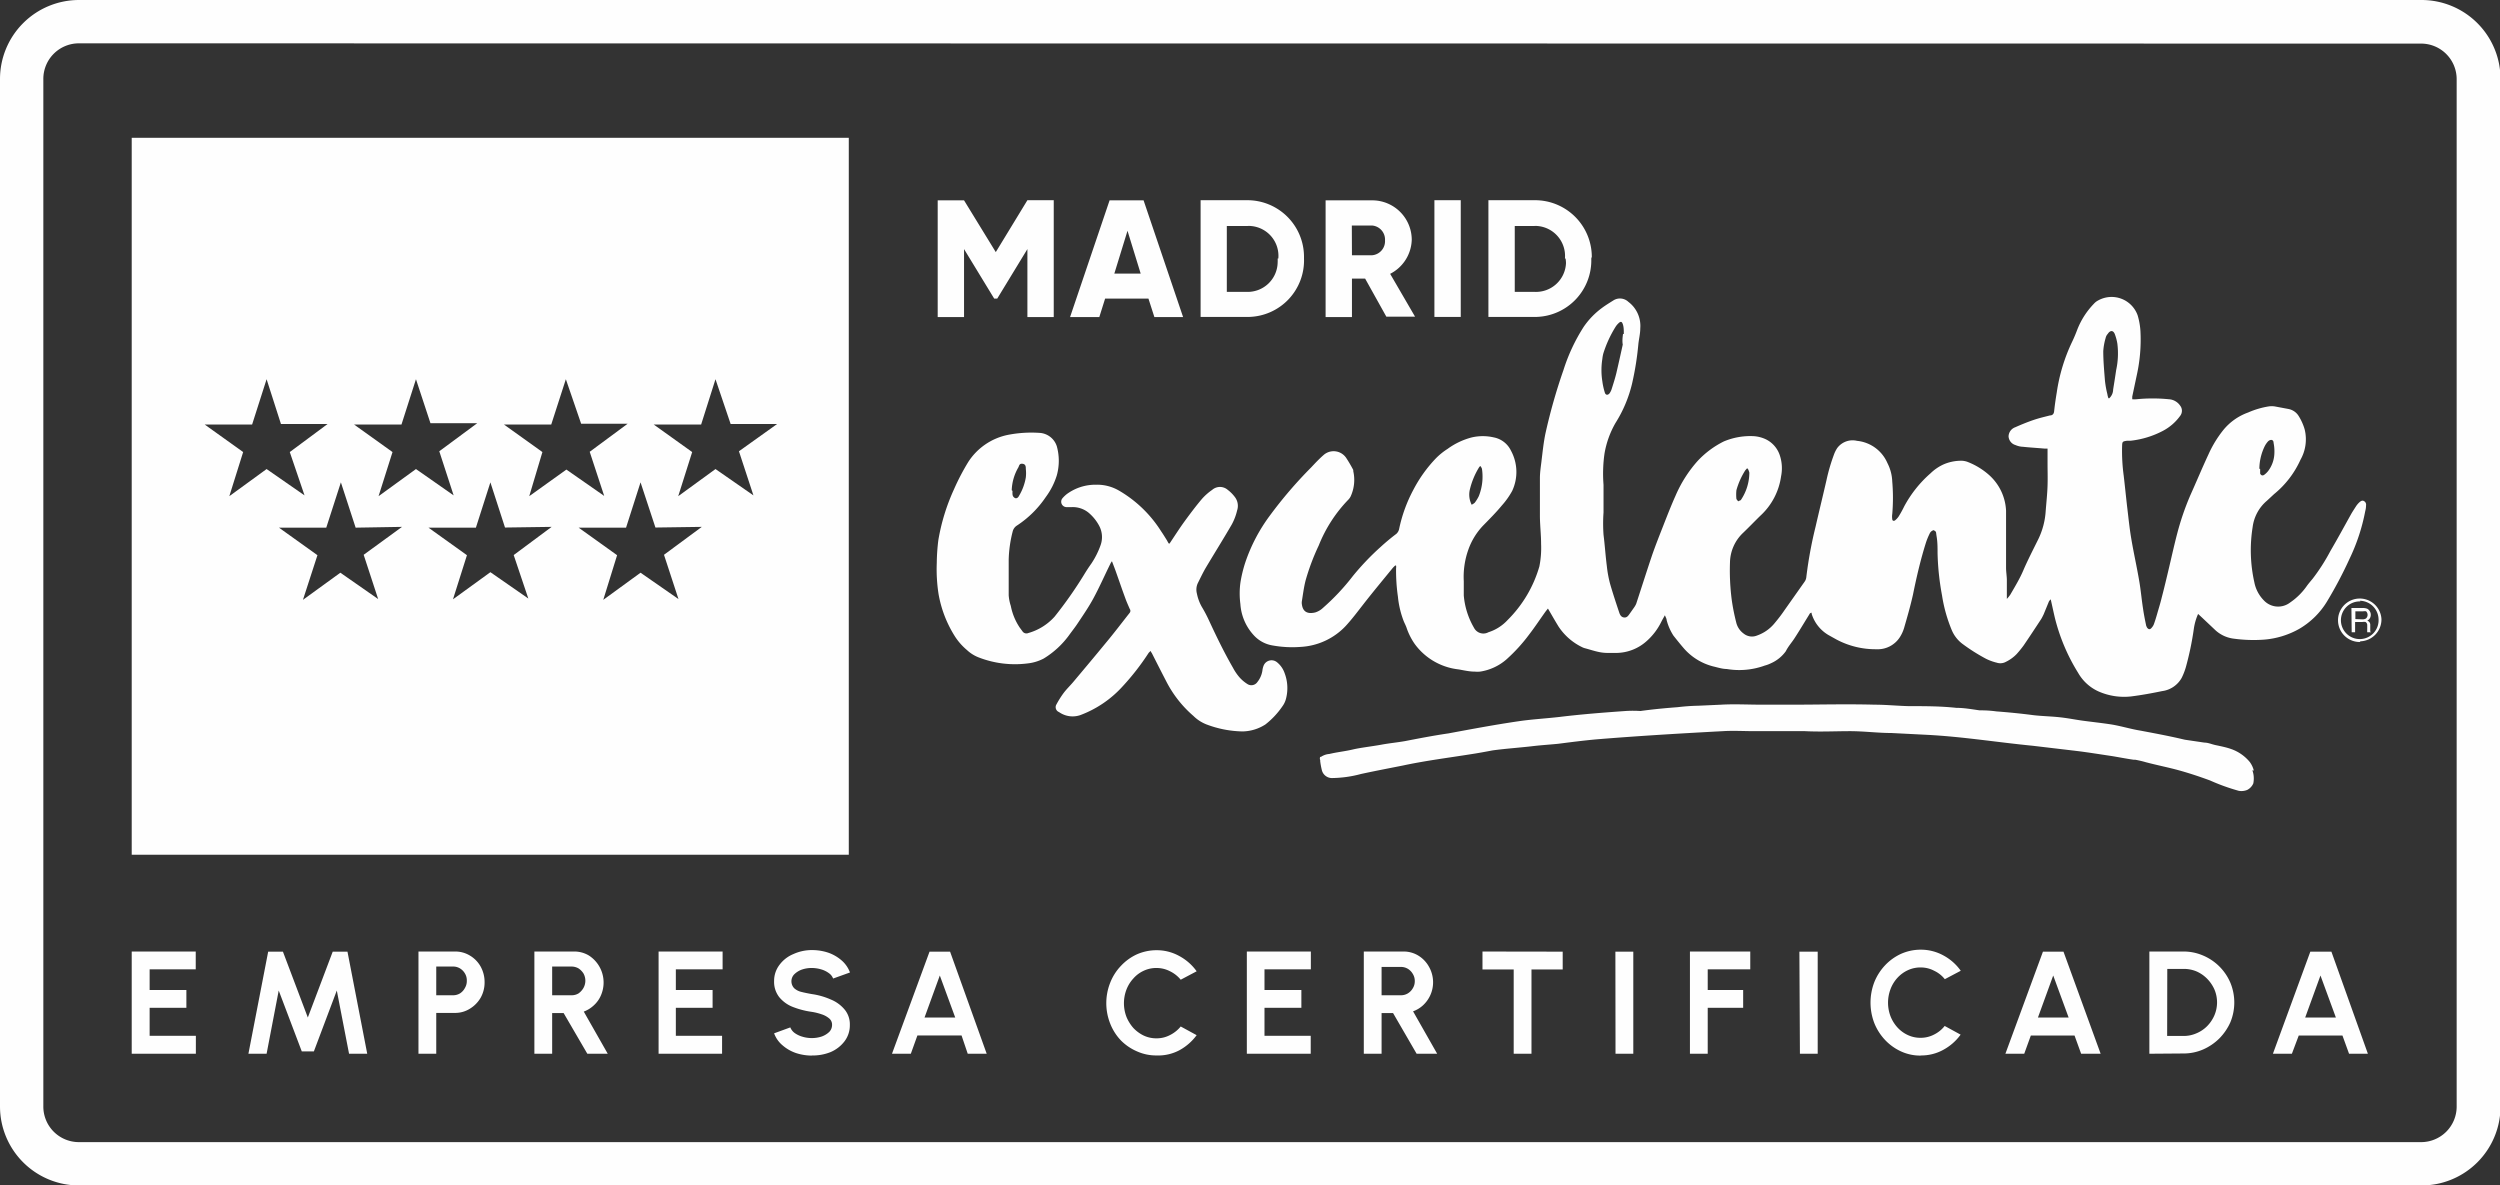 <svg xmlns="http://www.w3.org/2000/svg" viewBox="0 0 189.8 90"><rect x="0" y="0" width="189.8" height="90" fill="#333333" stroke="none"/><defs><style>.cls-1{fill:#fefefe;}</style></defs><g id="Capa_2" data-name="Capa 2"><g id="Capa_1-2" data-name="Capa 1"><path class="cls-1" d="M87.19,22.67H83.9l-.44,1.4H81.24l3-8.86h2.58l3,8.86H87.64Zm-.59-1.9-1-3.25-1,3.25ZM99,19.63a4.29,4.29,0,0,1-4.15,4.43h-3.7V15.2h3.54A4.3,4.3,0,0,1,99,19.49Zm-1.95,0a2.27,2.27,0,0,0-2.07-2.47,1.41,1.41,0,0,0-.29,0H93.14v5h1.51A2.28,2.28,0,0,0,97,19.92,2.81,2.81,0,0,0,97,19.63Zm6.59,1.52h-1v2.92h-2V15.21h3.54a3,3,0,0,1,3,3v0a3,3,0,0,1-1.64,2.58l1.89,3.25h-2.18Zm-1-1.77h1.51a1.07,1.07,0,0,0,1-1.13h0a1.07,1.07,0,0,0-1-1.13h-1.52Zm6.26,4.68h2V15.2h-2Zm11.91-4.43a4.29,4.29,0,0,1-4.15,4.43H113V15.2h3.54a4.31,4.31,0,0,1,4.31,4.29Zm-2,0a2.28,2.28,0,0,0-2.07-2.47,1.43,1.43,0,0,0-.29,0H115v5h1.52a2.28,2.28,0,0,0,2.37-2.19A2.81,2.81,0,0,0,118.86,19.63ZM80,24.07H78V18.91l-2.29,3.76h-.23l-2.29-3.76v5.16h-2V15.21h2l2.41,3.93L78,15.2h2Z"/><path class="cls-1" d="M105.93,42.93a2,2,0,0,0-.21.21c-.75.92-1.51,1.83-2.24,2.77-.43.55-.84,1.1-1.32,1.62a5.07,5.07,0,0,1-3.37,1.58A8.45,8.45,0,0,1,96.6,49a2.46,2.46,0,0,1-1.43-.79,3.86,3.86,0,0,1-1-2.35,6.19,6.19,0,0,1,0-1.61,9.82,9.82,0,0,1,.39-1.6,12.84,12.84,0,0,1,1.85-3.51,32.79,32.79,0,0,1,3.13-3.65c.3-.32.6-.64.93-.93a1.15,1.15,0,0,1,1.73.2,10.54,10.54,0,0,1,.54.92l0,.09a3,3,0,0,1-.2,1.92,1,1,0,0,1-.17.24,10.68,10.68,0,0,0-2.25,3.48,17,17,0,0,0-1,2.66c-.13.51-.19,1-.28,1.56a.76.76,0,0,0,0,.26c.07.52.38.75,1,.61a1.47,1.47,0,0,0,.59-.34,17,17,0,0,0,2.29-2.44,19.67,19.67,0,0,1,2.09-2.19q.59-.54,1.2-1a.69.69,0,0,0,.22-.41,11.09,11.09,0,0,1,1.07-2.93A10.39,10.39,0,0,1,109,34.81a5,5,0,0,1,.9-.73,5.42,5.42,0,0,1,1.83-.87,3.71,3.71,0,0,1,1.69,0,1.83,1.83,0,0,1,1.29,1,3.39,3.39,0,0,1,.09,3.07A6.06,6.06,0,0,1,114,38.4c-.43.52-.91,1-1.39,1.49a5.11,5.11,0,0,0-1.13,1.83,6.14,6.14,0,0,0-.35,2.4c0,.36,0,.73,0,1.09a5.85,5.85,0,0,0,.69,2.3l.09.16A.8.8,0,0,0,113,48a3.36,3.36,0,0,0,1.46-.93A9.4,9.4,0,0,0,116.87,43,7.16,7.16,0,0,0,117,41.3c0-.68-.08-1.37-.09-2.06,0-1,0-2,0-2.94,0-.4.06-.81.11-1.21.09-.73.16-1.46.31-2.18a42.65,42.65,0,0,1,1.37-4.82,13.73,13.73,0,0,1,1.53-3.27,5.94,5.94,0,0,1,1.39-1.44c.28-.21.58-.39.88-.58a.93.93,0,0,1,1.13.12,2.28,2.28,0,0,1,.9,2c0,.42-.11.83-.15,1.25a22.49,22.49,0,0,1-.47,2.94,9.88,9.88,0,0,1-1.26,3,7,7,0,0,0-.84,2.35,10.86,10.86,0,0,0-.07,2.35c0,.69,0,1.39,0,2.09a12.07,12.07,0,0,0,0,1.7c.1.79.15,1.59.25,2.37a8.81,8.81,0,0,0,.25,1.36c.21.73.45,1.45.69,2.17.06.18.15.36.38.38s.33-.17.44-.32l.31-.44a1.56,1.56,0,0,0,.16-.28c.4-1.22.79-2.45,1.2-3.67.26-.75.55-1.48.84-2.22s.6-1.54.94-2.3A9.73,9.73,0,0,1,128.88,35a6.93,6.93,0,0,1,2-1.49,5.19,5.19,0,0,1,2.18-.4,2.54,2.54,0,0,1,1,.24,2.07,2.07,0,0,1,1.06,1.21,3.1,3.1,0,0,1,.1,1.6,5,5,0,0,1-1.58,3c-.44.43-.86.87-1.3,1.29a3.17,3.17,0,0,0-1,2.26,17.32,17.32,0,0,0,.14,2.88,16.05,16.05,0,0,0,.33,1.65,1.46,1.46,0,0,0,.58.87,1,1,0,0,0,1,.14,3,3,0,0,0,1.34-.94c.26-.31.51-.63.76-1L137,44.17a.71.71,0,0,0,.13-.31,31.54,31.54,0,0,1,.71-3.88c.27-1.18.56-2.36.83-3.54a14.06,14.06,0,0,1,.55-1.89,2.37,2.37,0,0,1,.26-.53,1.45,1.45,0,0,1,1.51-.55,2.81,2.81,0,0,1,2.3,1.68,3.32,3.32,0,0,1,.37,1.41,14.54,14.54,0,0,1,0,2.47,1.2,1.2,0,0,0,0,.38c0,.13.12.17.22.09a1.37,1.37,0,0,0,.26-.28,8.51,8.51,0,0,0,.43-.78,8.94,8.94,0,0,1,2-2.51,3.5,3.5,0,0,1,1-.68,3.38,3.38,0,0,1,1.25-.27,1.44,1.44,0,0,1,.59.1,5.38,5.38,0,0,1,1.62,1,3.87,3.87,0,0,1,1.27,2.69c0,.84,0,1.67,0,2.51,0,.61,0,1.22,0,1.82,0,.3.05.59.06.88,0,.45,0,.89,0,1.33,0,0,0,.07,0,.16a2.82,2.82,0,0,0,.26-.32c.36-.62.73-1.23,1-1.87s.75-1.58,1.14-2.37a5.69,5.69,0,0,0,.55-2.13c.05-.64.12-1.27.14-1.91s0-1.1,0-1.65V34.06a1.18,1.18,0,0,0-.2,0c-.55-.05-1.11-.08-1.67-.14a1.53,1.53,0,0,1-.56-.13.73.73,0,0,1-.53-.66.76.76,0,0,1,.5-.69c.45-.2.91-.39,1.38-.55s.84-.24,1.26-.35c.19,0,.3-.11.32-.32.05-.48.12-.95.2-1.43a13.4,13.4,0,0,1,1.17-3.85c.14-.29.26-.58.37-.87a5.91,5.91,0,0,1,1.27-2,1.15,1.15,0,0,1,.33-.26,2.1,2.1,0,0,1,3,1.13,5.3,5.3,0,0,1,.22,1.37,12.43,12.43,0,0,1-.27,3.1l-.36,1.7c0,.05,0,.11,0,.2a1.82,1.82,0,0,0,.33,0,12.44,12.44,0,0,1,2.44,0,1.12,1.12,0,0,1,.87.49.63.63,0,0,1,0,.77,3.78,3.78,0,0,1-1.33,1.15,6.86,6.86,0,0,1-2.43.74l-.27,0c-.35.05-.37.07-.38.41a13.9,13.9,0,0,0,.12,2.23c.1.84.18,1.68.28,2.52s.17,1.54.3,2.3c.18,1.07.42,2.12.6,3.19.12.69.18,1.4.29,2.1.06.43.15.87.24,1.3l.06.13c.12.16.23.18.37,0a.84.84,0,0,0,.16-.27c.09-.25.17-.51.24-.76.12-.42.25-.83.35-1.25.2-.76.38-1.53.56-2.29s.39-1.71.61-2.55a20.3,20.3,0,0,1,1-2.92c.45-1,.9-2.08,1.38-3.11a8.57,8.57,0,0,1,1.13-1.85,4.3,4.3,0,0,1,1.87-1.32,6.39,6.39,0,0,1,1.6-.47,1.78,1.78,0,0,1,.4,0l1.07.2a1.17,1.17,0,0,1,.74.48,4,4,0,0,1,.49,1.07,3.15,3.15,0,0,1-.32,2.31,7.13,7.13,0,0,1-2,2.6l-.55.51a3.14,3.14,0,0,0-1.08,2,11.15,11.15,0,0,0,.13,4.19,2.69,2.69,0,0,0,.72,1.37,1.49,1.49,0,0,0,2,.16,4.93,4.93,0,0,0,1.22-1.19c.15-.22.33-.42.5-.63a14.66,14.66,0,0,0,1.33-2.08c.55-.94,1.07-1.9,1.6-2.85.12-.2.25-.4.38-.6a1.71,1.71,0,0,1,.22-.25c.09-.08.21-.18.35-.1a.31.31,0,0,1,.16.33,1.59,1.59,0,0,1-.06.43,14.67,14.67,0,0,1-1.2,3.64,31.93,31.93,0,0,1-1.67,3.17,6,6,0,0,1-2.12,2.12,6.46,6.46,0,0,1-2.68.83,11,11,0,0,1-2.29-.07,2.52,2.52,0,0,1-1.39-.62l-1.06-1-.28-.26a4.27,4.27,0,0,0-.32,1.1,22.9,22.9,0,0,1-.61,2.94,4.81,4.81,0,0,1-.32.82,2,2,0,0,1-1.49,1c-.77.16-1.54.3-2.32.4a4.8,4.8,0,0,1-2.53-.39,3.38,3.38,0,0,1-1.52-1.4,14.48,14.48,0,0,1-1.78-4.24c-.1-.43-.19-.86-.3-1.34a1.07,1.07,0,0,0-.13.15l-.41,1c-.06.12-.12.25-.19.36-.44.67-.88,1.34-1.33,2a8.34,8.34,0,0,1-.53.65,2.88,2.88,0,0,1-.8.58.88.88,0,0,1-.71.07,3.83,3.83,0,0,1-.82-.3A14,14,0,0,1,149,48.89a2.53,2.53,0,0,1-.83-1.07,11.25,11.25,0,0,1-.73-2.61A19.77,19.77,0,0,1,147.1,42c0-.42,0-.84-.07-1.26s0-.34-.22-.49a.45.45,0,0,0-.31.26,5.24,5.24,0,0,0-.27.65c-.42,1.32-.73,2.67-1,4-.19.85-.43,1.68-.67,2.51a2.76,2.76,0,0,1-.32.7,2,2,0,0,1-1.8.92,6.3,6.3,0,0,1-3-.73l-.61-.34a2.84,2.84,0,0,1-1.29-1.62l0-.08c-.14,0-.16.11-.21.18-.36.58-.71,1.17-1.08,1.74-.21.33-.48.62-.67,1a2.76,2.76,0,0,1-1.12.91,2.5,2.5,0,0,1-.48.18,5.68,5.68,0,0,1-2.89.26c-.32,0-.66-.11-1-.19a4.4,4.4,0,0,1-2.22-1.34c-.28-.32-.55-.66-.82-1a4,4,0,0,1-.52-1.19c0-.1-.07-.2-.13-.36-.11.2-.2.35-.27.49a4.73,4.73,0,0,1-1.16,1.51,3.49,3.49,0,0,1-2.22.86c-.22,0-.45,0-.67,0a3.17,3.17,0,0,1-.69-.07c-.34-.07-.67-.18-1-.27a1.14,1.14,0,0,1-.26-.09,4.47,4.47,0,0,1-1.81-1.58c-.27-.44-.52-.88-.8-1.36l-.16.2c-.42.58-.81,1.18-1.25,1.75a12.7,12.7,0,0,1-1.75,1.92,3.94,3.94,0,0,1-2,.92,2.57,2.57,0,0,1-.39,0c-.42,0-.83-.1-1.24-.17a4.77,4.77,0,0,1-3.31-1.91,4.83,4.83,0,0,1-.63-1.24c-.06-.18-.15-.34-.22-.51a7.1,7.1,0,0,1-.44-1.86,14,14,0,0,1-.14-2.15.68.68,0,0,0,0-.21m17.29-17.58c0-.28,0-.51-.07-.73s-.16-.25-.32-.1a1.35,1.35,0,0,0-.26.32,8.74,8.74,0,0,0-.91,2,2.79,2.79,0,0,0-.07.4,5.4,5.4,0,0,0,0,1.7,5.08,5.08,0,0,0,.19.86c.06.19.22.21.35.06a1.14,1.14,0,0,0,.16-.31c.13-.41.26-.81.36-1.22.17-.73.33-1.45.49-2.18C123.15,25.88,123.19,25.59,123.22,25.35Zm36.85,4.88a.92.92,0,0,0,.3-.67c.08-.49.16-1,.23-1.48a5.92,5.92,0,0,0,.09-2,3.67,3.67,0,0,0-.2-.74c-.12-.28-.34-.29-.53,0a.66.66,0,0,0-.16.31,4.57,4.57,0,0,0-.18,1c0,.75.07,1.51.13,2.26a7.55,7.55,0,0,0,.18,1A1.7,1.7,0,0,0,160.07,30.23Zm11.46,5.36c0,.06,0,.17,0,.27l0,.08c.07.15.19.19.32.09a1.52,1.52,0,0,0,.31-.31,2.34,2.34,0,0,0,.45-1.29,3.24,3.24,0,0,0-.06-.82c0-.24-.21-.29-.4-.13a1.65,1.65,0,0,0-.27.38A4,4,0,0,0,171.53,35.59Zm-59.17-.24a.38.38,0,0,0-.13.12,5.81,5.81,0,0,0-.7,1.69,1.68,1.68,0,0,0,.14,1.15,1.14,1.14,0,0,0,.23-.15,2.94,2.94,0,0,0,.31-.5,4,4,0,0,0,.24-2.08A.68.68,0,0,0,112.36,35.35Zm20.32.21-.12,0-.12.14a5.6,5.6,0,0,0-.67,1.5,3.07,3.07,0,0,0,0,.68l.13.17s.13-.06.2-.09l0,0a3.74,3.74,0,0,0,.65-2.09A1.22,1.22,0,0,0,132.68,35.56Zm-43.95,5.7c.41-.61.77-1.18,1.18-1.74s.83-1.12,1.28-1.65a4.28,4.28,0,0,1,.78-.69.9.9,0,0,1,1.18,0,2.75,2.75,0,0,1,.56.57,1.1,1.1,0,0,1,.15,1,4.22,4.22,0,0,1-.41,1.07c-.65,1.12-1.34,2.22-2,3.33-.21.37-.39.75-.58,1.13a1.17,1.17,0,0,0-.06.78,3.36,3.36,0,0,0,.37,1,10.32,10.32,0,0,1,.53,1c.57,1.23,1.16,2.45,1.84,3.63a3.85,3.85,0,0,0,.48.71,2.76,2.76,0,0,0,.61.52.55.55,0,0,0,.76-.15,1.81,1.81,0,0,0,.38-.86,1.47,1.47,0,0,1,.1-.4.65.65,0,0,1,1-.25,1.82,1.82,0,0,1,.59.84,3.2,3.2,0,0,1,.11,1.91,1.68,1.68,0,0,1-.27.59A6.12,6.12,0,0,1,96.07,55a3.3,3.3,0,0,1-1.75.53A8.1,8.1,0,0,1,91.6,55a2.94,2.94,0,0,1-1-.65,8.67,8.67,0,0,1-2-2.51c-.39-.75-.77-1.5-1.15-2.25a1.09,1.09,0,0,1-.1-.17l-.14.14a18.56,18.56,0,0,1-2,2.57,8.18,8.18,0,0,1-3.19,2.16,1.79,1.79,0,0,1-1.62-.23.4.4,0,0,1-.19-.59,7.09,7.09,0,0,1,.55-.87c.22-.29.48-.54.71-.81.84-1,1.68-2,2.5-3,.62-.74,1.2-1.51,1.8-2.27a.24.24,0,0,0,0-.29c-.12-.28-.25-.56-.35-.85-.23-.62-.44-1.24-.66-1.86-.1-.29-.21-.57-.34-.91a.92.92,0,0,0-.13.21c-.43.87-.82,1.76-1.28,2.61-.34.63-.75,1.23-1.15,1.83-.2.31-.43.6-.65.9A6.66,6.66,0,0,1,79.23,50a3.42,3.42,0,0,1-1.24.37,7.59,7.59,0,0,1-3.69-.46,2.74,2.74,0,0,1-.89-.56,4.57,4.57,0,0,1-.89-1,8.83,8.83,0,0,1-1.27-3.28,12.25,12.25,0,0,1-.13-2.34A15.08,15.08,0,0,1,71.24,41a15.41,15.41,0,0,1,1.19-3.86,17.4,17.4,0,0,1,1.07-2.05,4.69,4.69,0,0,1,3-2.07A9.24,9.24,0,0,1,79,32.87a1.47,1.47,0,0,1,1.23,1,4.12,4.12,0,0,1,0,2.23,5.46,5.46,0,0,1-.83,1.63,7.78,7.78,0,0,1-2.21,2.18.74.74,0,0,0-.31.45,9.51,9.51,0,0,0-.3,2.12c0,.9,0,1.81,0,2.71a3.32,3.32,0,0,0,.16.81,4.51,4.51,0,0,0,.68,1.65l.2.27a.36.36,0,0,0,.45.14,4.23,4.23,0,0,0,2-1.25,31.47,31.47,0,0,0,2.22-3.16q.27-.45.57-.87a6.32,6.32,0,0,0,.7-1.4,1.82,1.82,0,0,0-.11-1.46,3.36,3.36,0,0,0-.81-1,1.9,1.9,0,0,0-1.26-.42l-.43,0a.41.41,0,0,1-.29-.67,2.34,2.34,0,0,1,.32-.31,3.66,3.66,0,0,1,2.22-.72,3.3,3.3,0,0,1,1.76.45,9.32,9.32,0,0,1,3.19,3.08c.16.23.31.48.46.72A2,2,0,0,0,88.73,41.26Zm-11.92-4a1.49,1.49,0,0,0,0,.25.33.33,0,0,0,.24.31c.16,0,.22-.12.28-.23a4,4,0,0,0,.49-1.35,2.81,2.81,0,0,0,0-.65c0-.16,0-.36-.25-.39s-.25.15-.32.28A3.69,3.69,0,0,0,76.81,37.22Zm101.65,8.89h.86a.88.88,0,0,1,.35.06.53.53,0,0,1,.19.72.5.5,0,0,1-.2.18.37.37,0,0,1,.17.12.35.35,0,0,1,.06.23v.26c0,.07,0,.12,0,.16s0,.1.08.11v0h-.31a.14.14,0,0,1,0-.07.88.88,0,0,1,0-.15v-.31a.28.28,0,0,0-.13-.25.67.67,0,0,0-.23,0h-.56V48h-.26Zm.83.86a.47.47,0,0,0,.28-.07.37.37,0,0,0,0-.54.58.58,0,0,0-.21,0h-.6V47Zm-.14,1.72A1.65,1.65,0,1,1,180.8,47,1.66,1.66,0,0,1,179.15,48.69Zm0-3.08A1.43,1.43,0,1,0,180.58,47,1.44,1.44,0,0,0,179.15,45.61ZM171,58.48a1.86,1.86,0,0,1,.07,1,1,1,0,0,1-.46.49,1.16,1.16,0,0,1-.64.07,15.46,15.46,0,0,1-2.19-.79c-.76-.28-1.54-.54-2.33-.76s-1.7-.4-2.53-.62a7.91,7.91,0,0,0-.81-.19l-.12,0c-.56-.08-1.11-.19-1.66-.28-.88-.13-1.73-.27-2.61-.38l-3.38-.4c-2.67-.26-5.32-.69-8-.83l-2.75-.14c-1,0-2.09-.14-3.14-.14s-2.28.06-3.41,0l-3.84,0c-.8,0-1.6-.05-2.4,0-3.2.17-6.39.36-9.58.62-1,.09-2,.22-2.94.34-.61.06-1.24.1-1.85.17-1,.12-2.09.19-3.11.33-.53.1-1.06.2-1.59.28-1.75.28-3.51.5-5.23.87-1.06.21-2.11.41-3.17.64a8.81,8.81,0,0,1-2.22.31.79.79,0,0,1-.75-.58,5.73,5.73,0,0,1-.13-.7l0-.08a.31.31,0,0,1,0-.25l.06,0a1.33,1.33,0,0,1,.64-.22c.58-.14,1.19-.2,1.78-.34s1.43-.23,2.14-.36,1.23-.17,1.84-.28c1.08-.21,2.17-.42,3.27-.58,1.78-.33,3.53-.66,5.31-.92,1-.15,2.08-.21,3.13-.33,1.64-.2,3.3-.33,5-.45a8.68,8.68,0,0,1,1.14,0h0c.94-.13,1.88-.22,2.82-.29.51-.06,1-.1,1.54-.11l1.77-.08c1-.06,2.06,0,3.1,0,.73,0,1.47,0,2.22,0,2.1,0,4.21-.06,6.32,0,.88,0,1.74.09,2.61.11,1.2,0,2.41,0,3.6.13.6,0,1.2.11,1.77.19h.15a8.47,8.47,0,0,1,1.13.08c.93.07,1.85.16,2.76.28.65.08,1.33.09,2,.16s1.18.18,1.76.26,1.32.16,2,.26c.82.11,1.61.37,2.42.5,1,.19,2.08.39,3.11.63l.26.06,1.49.22c.27,0,.53.12.8.18s.81.16,1.2.3a3.19,3.19,0,0,1,1.44,1,1.88,1.88,0,0,1,.3.64Z"/><path class="cls-1" d="M18.86,80l1.5-7.75h1.12l1.89,5,1.89-5h1.12L27.88,80H26.5l-.93-4.8-1.74,4.62h-.92l-1.75-4.62L20.24,80Zm12.91,0V72.24h2.77a2.12,2.12,0,0,1,1.14.31,2.23,2.23,0,0,1,.82.85,2.42,2.42,0,0,1,.29,1.17,2.35,2.35,0,0,1-.3,1.18,2.38,2.38,0,0,1-.83.84,2.08,2.08,0,0,1-1.12.31H33.12V80Zm1.35-4.44H34.4a1,1,0,0,0,.52-.14A1.09,1.09,0,0,0,35.3,75a1,1,0,0,0,.14-.54,1,1,0,0,0-.14-.55,1.09,1.09,0,0,0-.38-.39,1,1,0,0,0-.52-.14H33.12ZM40.57,80V72.24h3a2.13,2.13,0,0,1,1.15.31,2.44,2.44,0,0,1,.91,3,2.17,2.17,0,0,1-.53.76,2.28,2.28,0,0,1-.78.49L46.14,80H44.59l-1.8-3.09h-.87V80Zm1.35-4.44h1.47a1,1,0,0,0,.53-.14A1.29,1.29,0,0,0,44.3,75a1.13,1.13,0,0,0,0-1.09,1.29,1.29,0,0,0-.38-.39,1.08,1.08,0,0,0-.53-.14H41.92ZM50,80V72.24h4.86v1.35H51.31v1.57H54.1v1.35H51.31v2.13h3.51V80Zm11.64.14a3.87,3.87,0,0,1-1.23-.2,3.06,3.06,0,0,1-1-.58,2.14,2.14,0,0,1-.64-.91L60,78a1,1,0,0,0,.31.41,1.91,1.91,0,0,0,.59.29,2.43,2.43,0,0,0,.73.11,2.37,2.37,0,0,0,.76-.12,1.62,1.62,0,0,0,.57-.35.76.76,0,0,0,.21-.53.61.61,0,0,0-.23-.5,1.68,1.68,0,0,0-.58-.31,4.33,4.33,0,0,0-.73-.18,6.27,6.27,0,0,1-1.48-.39,2.49,2.49,0,0,1-1-.74,1.89,1.89,0,0,1-.38-1.22,2,2,0,0,1,.41-1.22,2.49,2.49,0,0,1,1.06-.82,3.38,3.38,0,0,1,1.42-.3,3.87,3.87,0,0,1,1.23.2,3.11,3.11,0,0,1,1,.58,2.23,2.23,0,0,1,.64.92l-1.28.46a.87.87,0,0,0-.31-.4,1.85,1.85,0,0,0-.58-.29,2.55,2.55,0,0,0-.74-.11,2.25,2.25,0,0,0-.74.12,1.59,1.59,0,0,0-.58.36.76.76,0,0,0,0,1.06,1.23,1.23,0,0,0,.56.28c.23.06.49.11.77.16a5.46,5.46,0,0,1,1.44.41,2.69,2.69,0,0,1,1.05.76,1.75,1.75,0,0,1,.4,1.17,2,2,0,0,1-.4,1.24,2.62,2.62,0,0,1-1.05.82A3.6,3.6,0,0,1,61.6,80.13Zm8.93-7.89h1.56L74.91,80H73.47L73,78.61H69.65L69.15,80H67.72Zm-.38,5h2.33l-1.17-3.19ZM87.8,80.13a3.54,3.54,0,0,1-1.48-.31A3.85,3.85,0,0,1,85.11,79a3.9,3.9,0,0,1-.82-1.28,4.21,4.21,0,0,1,0-3.12,3.9,3.9,0,0,1,.82-1.28,3.85,3.85,0,0,1,1.21-.87,3.7,3.7,0,0,1,1.48-.31,3.53,3.53,0,0,1,1.73.44,3.88,3.88,0,0,1,1.32,1.16l-1.21.64a2.42,2.42,0,0,0-.81-.64,2.21,2.21,0,0,0-1-.25,2.24,2.24,0,0,0-1,.21,2.34,2.34,0,0,0-.78.58,2.65,2.65,0,0,0-.53.85,2.91,2.91,0,0,0,0,2.07,3,3,0,0,0,.53.85,2.7,2.7,0,0,0,.78.57,2.24,2.24,0,0,0,1,.21,2.15,2.15,0,0,0,1-.25,2.45,2.45,0,0,0,.81-.65l1.21.66a4,4,0,0,1-1.32,1.15A3.43,3.43,0,0,1,87.8,80.13ZM94.66,80V72.24h4.86v1.35H96v1.57H98.8v1.35H96v2.13h3.51V80Zm8.88,0V72.24h3a2.12,2.12,0,0,1,1.14.31,2.28,2.28,0,0,1,.81.85,2.38,2.38,0,0,1-.42,2.89,2.23,2.23,0,0,1-.79.49L109.11,80h-1.56l-1.79-3.09h-.87V80Zm1.35-4.44h1.47a1,1,0,0,0,.52-.14,1.09,1.09,0,0,0,.38-.39,1,1,0,0,0,.15-.54,1,1,0,0,0-.15-.55,1.09,1.09,0,0,0-.38-.39,1,1,0,0,0-.52-.14h-1.47Zm13.75-3.31v1.35h-2.37V80h-1.35v-6.4h-2.37V72.24Zm4,0H124V80h-1.35ZM128.3,80V72.24h4.58v1.35h-3.23v1.57h2.69v1.35h-2.69V80Zm8.31-7.75H138V80h-1.35Zm9.21,7.89a3.51,3.51,0,0,1-1.48-.31,3.89,3.89,0,0,1-1.22-.87,4.07,4.07,0,0,1-.82-1.28,4.34,4.34,0,0,1,0-3.12,4.07,4.07,0,0,1,.82-1.28,3.89,3.89,0,0,1,1.22-.87,3.67,3.67,0,0,1,1.48-.31,3.56,3.56,0,0,1,1.73.44,3.84,3.84,0,0,1,1.31,1.16l-1.21.64a2.24,2.24,0,0,0-.81-.64,2.14,2.14,0,0,0-1-.25,2.24,2.24,0,0,0-1,.21,2.49,2.49,0,0,0-.79.58,2.63,2.63,0,0,0-.52.85,2.91,2.91,0,0,0,0,2.07,2.77,2.77,0,0,0,.53.85,2.46,2.46,0,0,0,.78.57,2.24,2.24,0,0,0,1,.21,2.18,2.18,0,0,0,1-.25,2.32,2.32,0,0,0,.8-.65l1.21.66a3.92,3.92,0,0,1-1.31,1.15A3.45,3.45,0,0,1,145.82,80.13Zm9.28-7.89h1.56L159.48,80H158l-.5-1.38h-3.32l-.5,1.38h-1.43Zm-.38,5h2.33l-1.17-3.19ZM163.18,80V72.24h2.57a3.72,3.72,0,0,1,1.5.3,3.9,3.9,0,0,1,2.08,2.07,3.93,3.93,0,0,1,0,3,4.14,4.14,0,0,1-.84,1.23,4.06,4.06,0,0,1-1.24.84,3.72,3.72,0,0,1-1.5.3Zm1.35-1.35h1.22a2.4,2.4,0,0,0,1-.2,2.5,2.5,0,0,0,.81-.54,2.7,2.7,0,0,0,.55-.81,2.5,2.5,0,0,0,0-2,2.78,2.78,0,0,0-.55-.8,2.6,2.6,0,0,0-.8-.55,2.48,2.48,0,0,0-1-.19h-1.22Zm10.87-6.4H177L179.77,80h-1.43l-.5-1.38h-3.32L174,80h-1.44Zm-.39,5h2.33l-1.17-3.19ZM10,80V72.24h4.86v1.35H11.36v1.57h2.79v1.35H11.36v2.13h3.51V80Z"/><path class="cls-1" d="M6,0H183.84a6,6,0,0,1,6,6V84a6,6,0,0,1-6,6H6a6,6,0,0,1-6-6V6A6,6,0,0,1,6,0M6,3.29A2.7,2.7,0,0,0,3.29,6V84A2.7,2.7,0,0,0,6,86.71H183.81a2.7,2.7,0,0,0,2.7-2.7V6a2.7,2.7,0,0,0-2.7-2.69Z"/><path class="cls-1" d="M10,10.46H64.44V64.89H10ZM20.24,28.79l-1.1,3.44-3.6,0,2.92,2.09-1.05,3.35,2.83-2.06,2.88,2L22,34.32l2.87-2.13-3.54,0Zm11.34,0-1.1,3.44-3.6,0,2.92,2.09-1.06,3.35,2.84-2.06,2.86,2-1.09-3.35,2.88-2.13-3.55,0Zm11.38,0-1.11,3.44-3.59,0,2.92,2.09-1,3.35L43,35.65l2.87,2-1.1-3.35,2.88-2.13-3.53,0Zm11.36,0-1.09,3.44-3.6,0,2.92,2.09-1.06,3.35,2.83-2.06,2.88,2-1.1-3.35L59,32.19l-3.53,0Zm-5.69,7.83-1.1,3.44-3.6,0,2.92,2.09L45.8,45.54l2.83-2.06,2.88,2-1.1-3.36L53.28,40l-3.52.05Zm-11.4,0-1.1,3.44-3.6,0,2.92,2.09-1.06,3.35,2.84-2.06,2.88,2L39,42.14,41.88,40l-3.54.05Zm-11.35,0-1.11,3.44-3.59,0,2.92,2.09L23,45.54l2.84-2.06,2.87,2-1.1-3.36L30.52,40,27,40.06Z"/></g></g></svg>